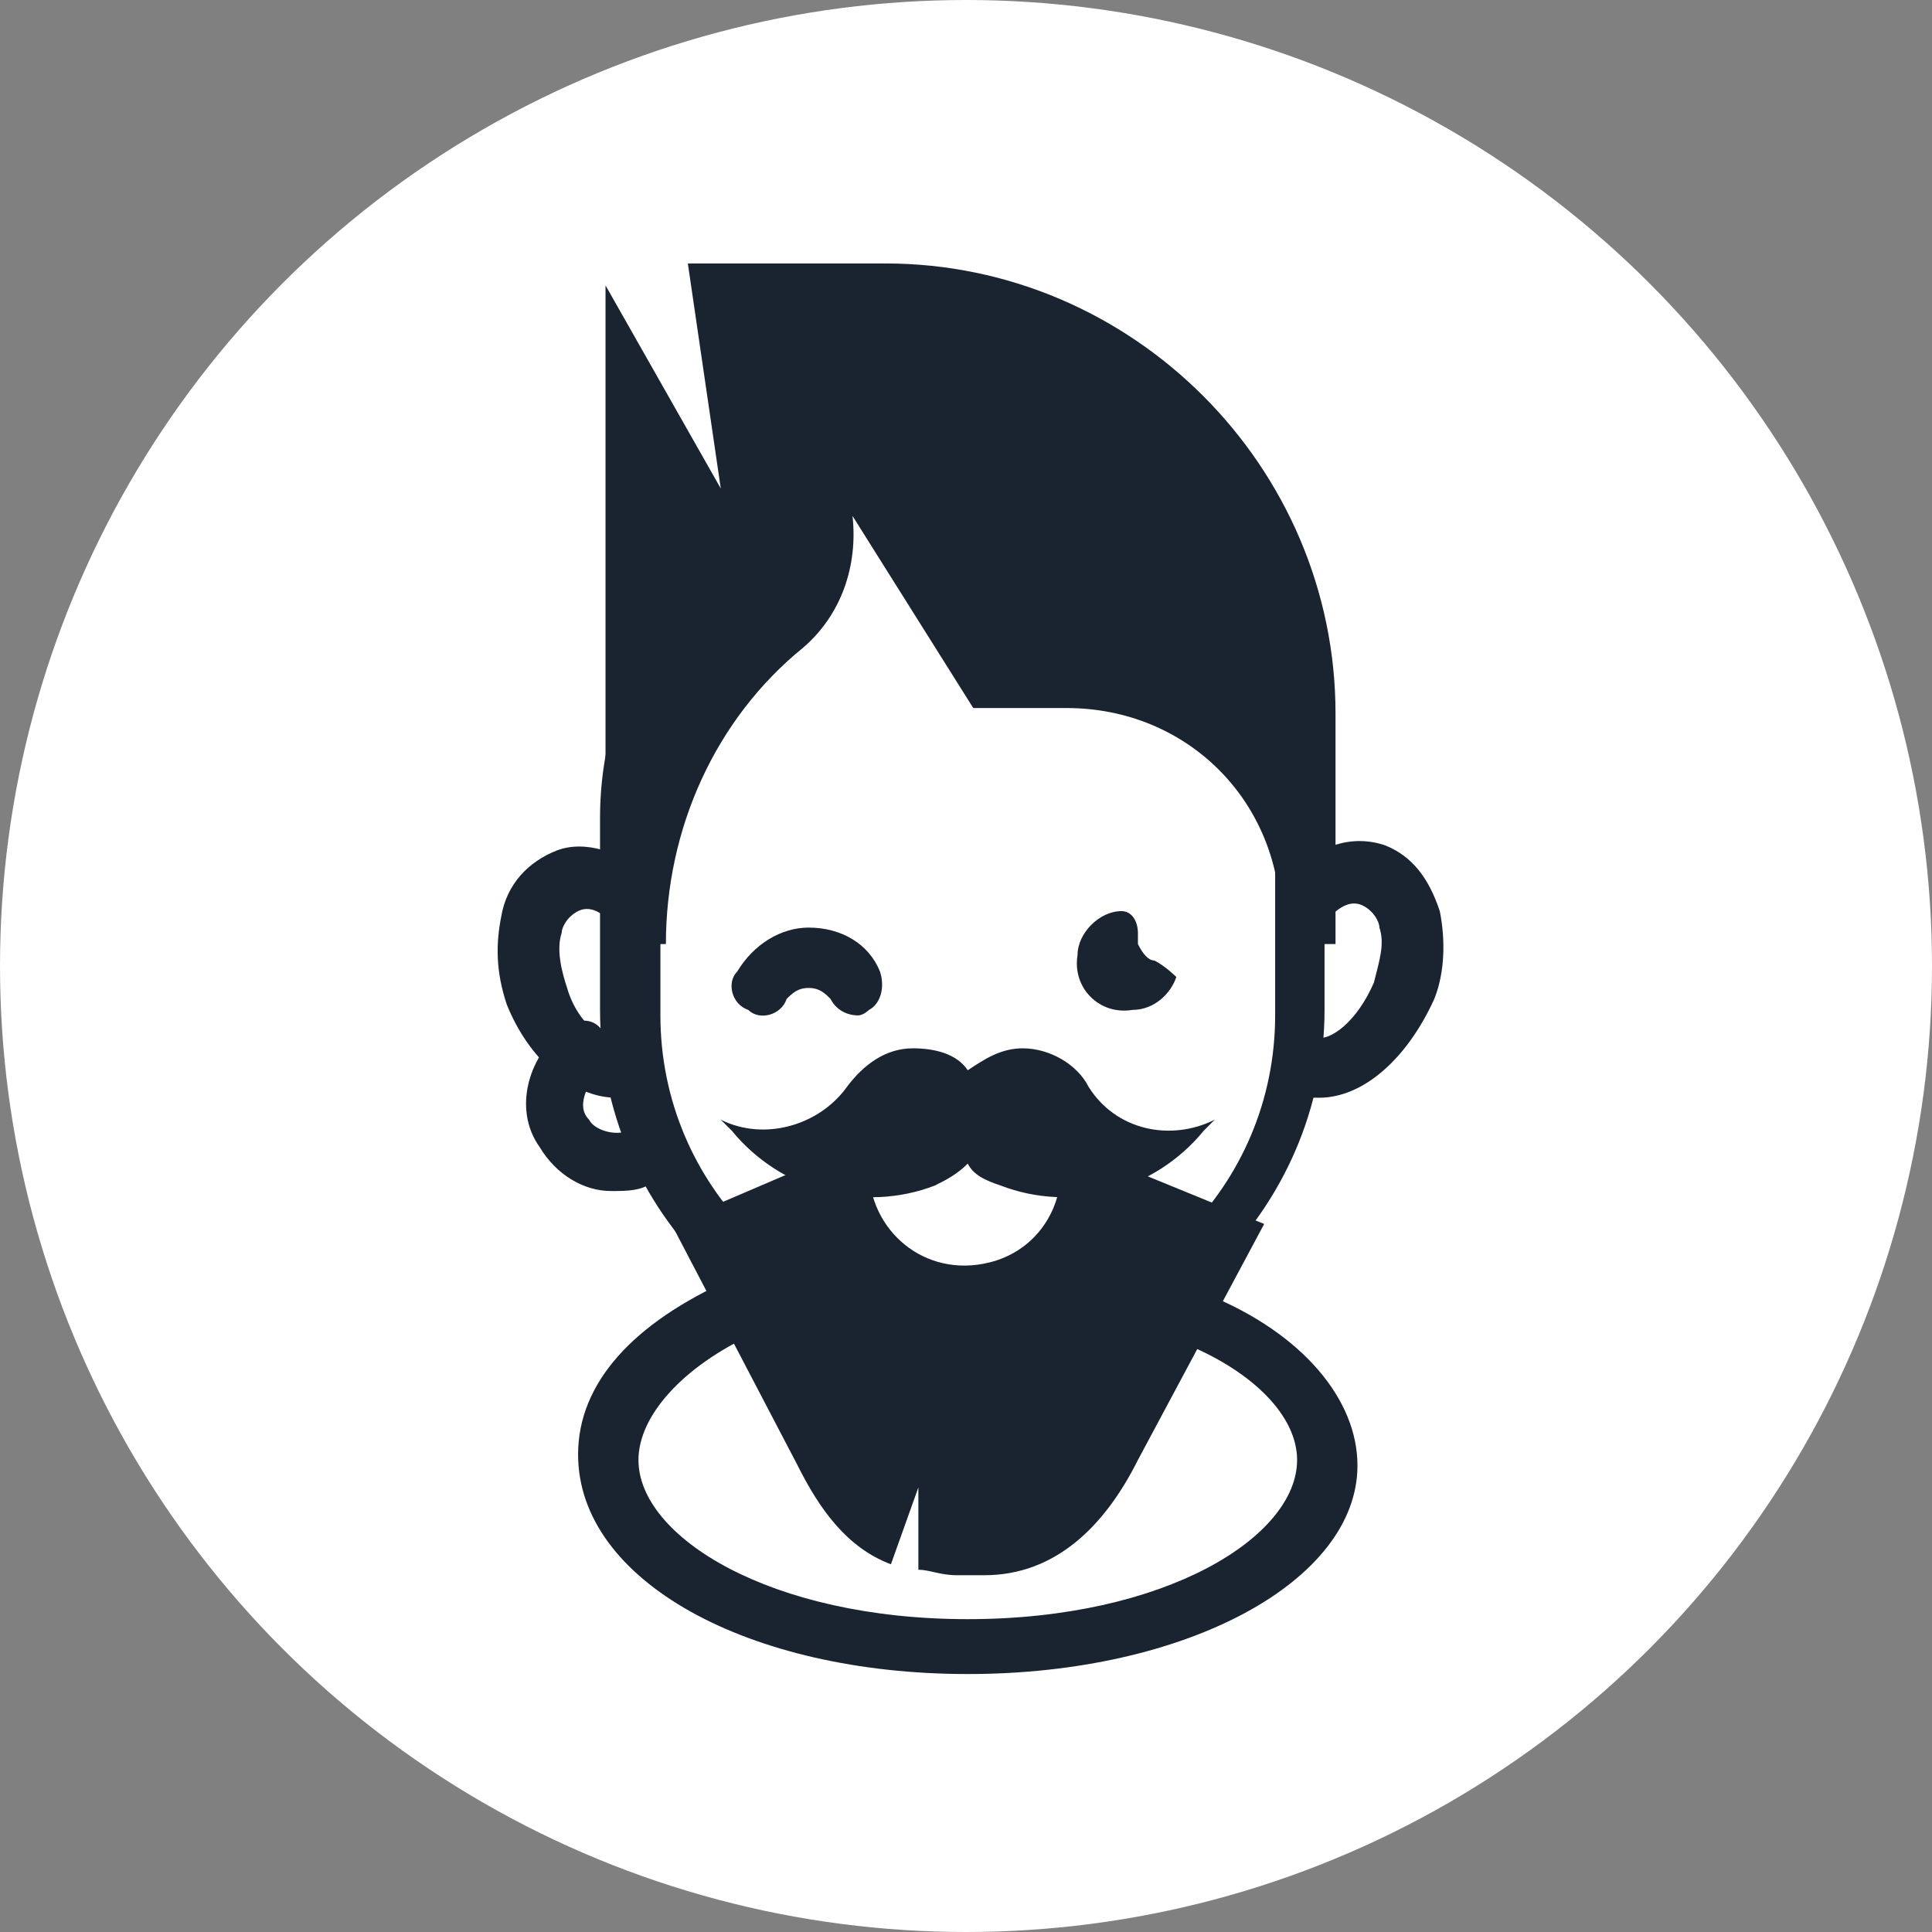 <svg width="69" height="69" viewBox="0 0 69 69" fill="none" xmlns="http://www.w3.org/2000/svg">
<rect x="0" y="0" width="69" height="69" fill="#808080" stroke="none"/>
<circle cx="34.5" cy="34.5" r="34.5" fill="white"/>
<path d="M34.563 59.787C26.723 59.787 20.646 56.455 20.646 51.946C20.646 49.398 22.606 47.242 26.134 45.673C26.526 45.477 26.919 45.281 27.311 45.085L28.487 46.849C27.899 47.242 27.507 47.438 26.919 47.633C24.37 48.81 22.802 50.574 22.802 52.142C22.802 54.886 27.507 57.827 34.563 57.827C41.62 57.827 46.325 54.886 46.325 52.142C46.325 50.574 44.757 49.006 42.404 48.026C41.816 47.83 41.228 47.438 40.64 47.045L41.816 45.477C42.208 45.869 42.6 46.065 43.188 46.261C46.521 47.633 48.481 49.986 48.481 52.338C48.481 56.455 42.404 59.787 34.563 59.787Z" fill="#1A2330"/>
<path d="M22.018 39.205C20.45 39.205 18.882 37.832 18.098 35.872C17.706 34.696 17.706 33.716 17.901 32.736C18.098 31.56 18.882 30.776 19.862 30.384C20.842 29.991 22.214 30.384 23.194 31.364L21.822 32.932C21.43 32.54 21.038 32.344 20.646 32.54C20.254 32.736 20.058 33.128 20.058 33.324C19.862 33.912 20.058 34.696 20.254 35.284C20.646 36.656 21.822 37.44 22.41 37.244L23.194 39.205C22.606 39.008 22.214 39.205 22.018 39.205Z" fill="#1A2330"/>
<path d="M47.109 39.205C46.717 39.205 46.521 39.205 46.129 39.008L46.913 37.048C47.501 37.244 48.481 36.46 49.069 35.088C49.265 34.304 49.461 33.716 49.265 33.128C49.265 32.932 49.069 32.54 48.677 32.344C48.285 32.148 47.893 32.344 47.501 32.736L46.129 31.168C47.109 30.188 48.285 29.796 49.461 30.188C50.441 30.579 51.029 31.364 51.421 32.54C51.617 33.52 51.617 34.696 51.225 35.676C50.245 37.832 48.677 39.205 47.109 39.205Z" fill="#1A2330"/>
<path d="M30.643 36.264C30.251 36.264 29.859 36.068 29.663 35.676C29.467 35.48 29.271 35.284 28.879 35.284C28.487 35.284 28.291 35.48 28.095 35.676C27.899 36.264 27.115 36.46 26.723 36.068C26.134 35.872 25.938 35.088 26.331 34.696C26.919 33.716 27.899 33.128 28.879 33.128C30.055 33.128 31.035 33.716 31.427 34.696C31.623 35.284 31.427 35.872 31.035 36.068C31.035 36.068 30.839 36.264 30.643 36.264Z" fill="#1A2330"/>
<path d="M43.384 39.989C41.816 40.773 39.856 40.381 38.876 38.812C38.484 38.028 37.504 37.44 36.524 37.44C35.739 37.44 35.151 37.832 34.563 38.224C34.171 37.636 33.387 37.44 32.603 37.44C31.623 37.44 30.839 38.028 30.251 38.812C29.271 40.185 27.311 40.773 25.742 39.989L26.134 40.381C27.899 42.537 30.839 43.321 33.387 42.341C33.779 42.145 34.171 41.949 34.563 41.557C34.759 41.949 35.151 42.145 35.739 42.341C38.288 43.321 41.228 42.537 42.992 40.381L43.384 39.989Z" fill="#1A2330"/>
<path d="M41.228 34.304C41.032 34.304 40.836 34.108 40.64 33.716C40.64 33.52 40.64 33.52 40.64 33.324C40.64 32.932 40.444 32.54 40.052 32.54C39.268 32.54 38.484 33.324 38.484 34.108C38.288 35.284 39.268 36.264 40.444 36.068C41.228 36.068 41.816 35.48 42.012 34.892C42.012 34.892 41.62 34.5 41.228 34.304Z" fill="#1A2330"/>
<path d="M21.822 42.537C20.842 42.537 19.862 41.949 19.274 40.969C18.294 39.597 18.882 37.636 20.254 36.656C20.842 36.264 21.43 36.46 21.626 37.048C22.018 37.636 21.822 38.224 21.234 38.42C20.842 39.008 20.646 39.597 21.038 39.989C21.234 40.381 22.018 40.577 22.41 40.381C22.998 39.989 23.586 40.185 23.782 40.773C24.174 41.361 23.978 41.949 23.39 42.145C22.998 42.537 22.41 42.537 21.822 42.537Z" fill="#1A2330"/>
<path d="M34.563 16.27C32.995 16.27 31.623 16.466 30.251 17.054L31.231 19.014C32.211 18.622 33.387 18.426 34.563 18.426C40.64 18.426 45.541 23.327 45.541 29.403V36.264C45.541 42.341 40.64 47.242 34.563 47.242C28.487 47.242 23.586 42.341 23.586 36.264V29.207C23.586 24.699 26.331 20.974 30.055 19.21L29.467 17.25C24.762 19.21 21.43 23.915 21.43 29.207V36.068C21.43 43.321 27.311 49.006 34.367 49.006C41.424 49.006 47.305 43.125 47.305 36.068V29.207C47.501 21.954 41.816 16.27 34.563 16.27Z" fill="#1A2330"/>
<path d="M31.623 9.409H24.566L25.742 17.446L21.626 10.193V33.716H23.782C23.782 29.599 25.546 25.679 28.683 23.131C30.055 21.954 30.643 20.19 30.447 18.426L34.759 25.287H38.092C42.404 25.287 45.737 28.619 45.737 32.932V31.56L46.129 32.736L46.717 33.716H47.697V25.483C47.697 16.662 40.444 9.409 31.623 9.409Z" fill="#1A2330"/>
<path d="M40.836 41.949V41.753C40.836 41.165 40.248 40.577 39.66 40.577H39.072C38.484 40.577 37.896 41.165 37.896 41.753C37.896 43.321 36.916 44.693 35.347 45.085C32.995 45.673 31.035 43.909 31.035 41.753C31.035 41.165 30.447 40.577 29.859 40.577H29.271C28.683 40.577 28.095 41.165 28.095 41.753V41.949L23.978 43.713C23.978 43.713 23.978 43.713 28.487 52.338C29.271 53.906 30.251 55.278 31.819 55.867L32.799 53.122V56.062C33.191 56.062 33.583 56.258 34.171 56.258H35.151C37.7 56.258 39.464 54.494 40.64 52.142C45.149 43.713 45.149 43.713 45.149 43.713L40.836 41.949Z" fill="#1A2330"/>
</svg>
